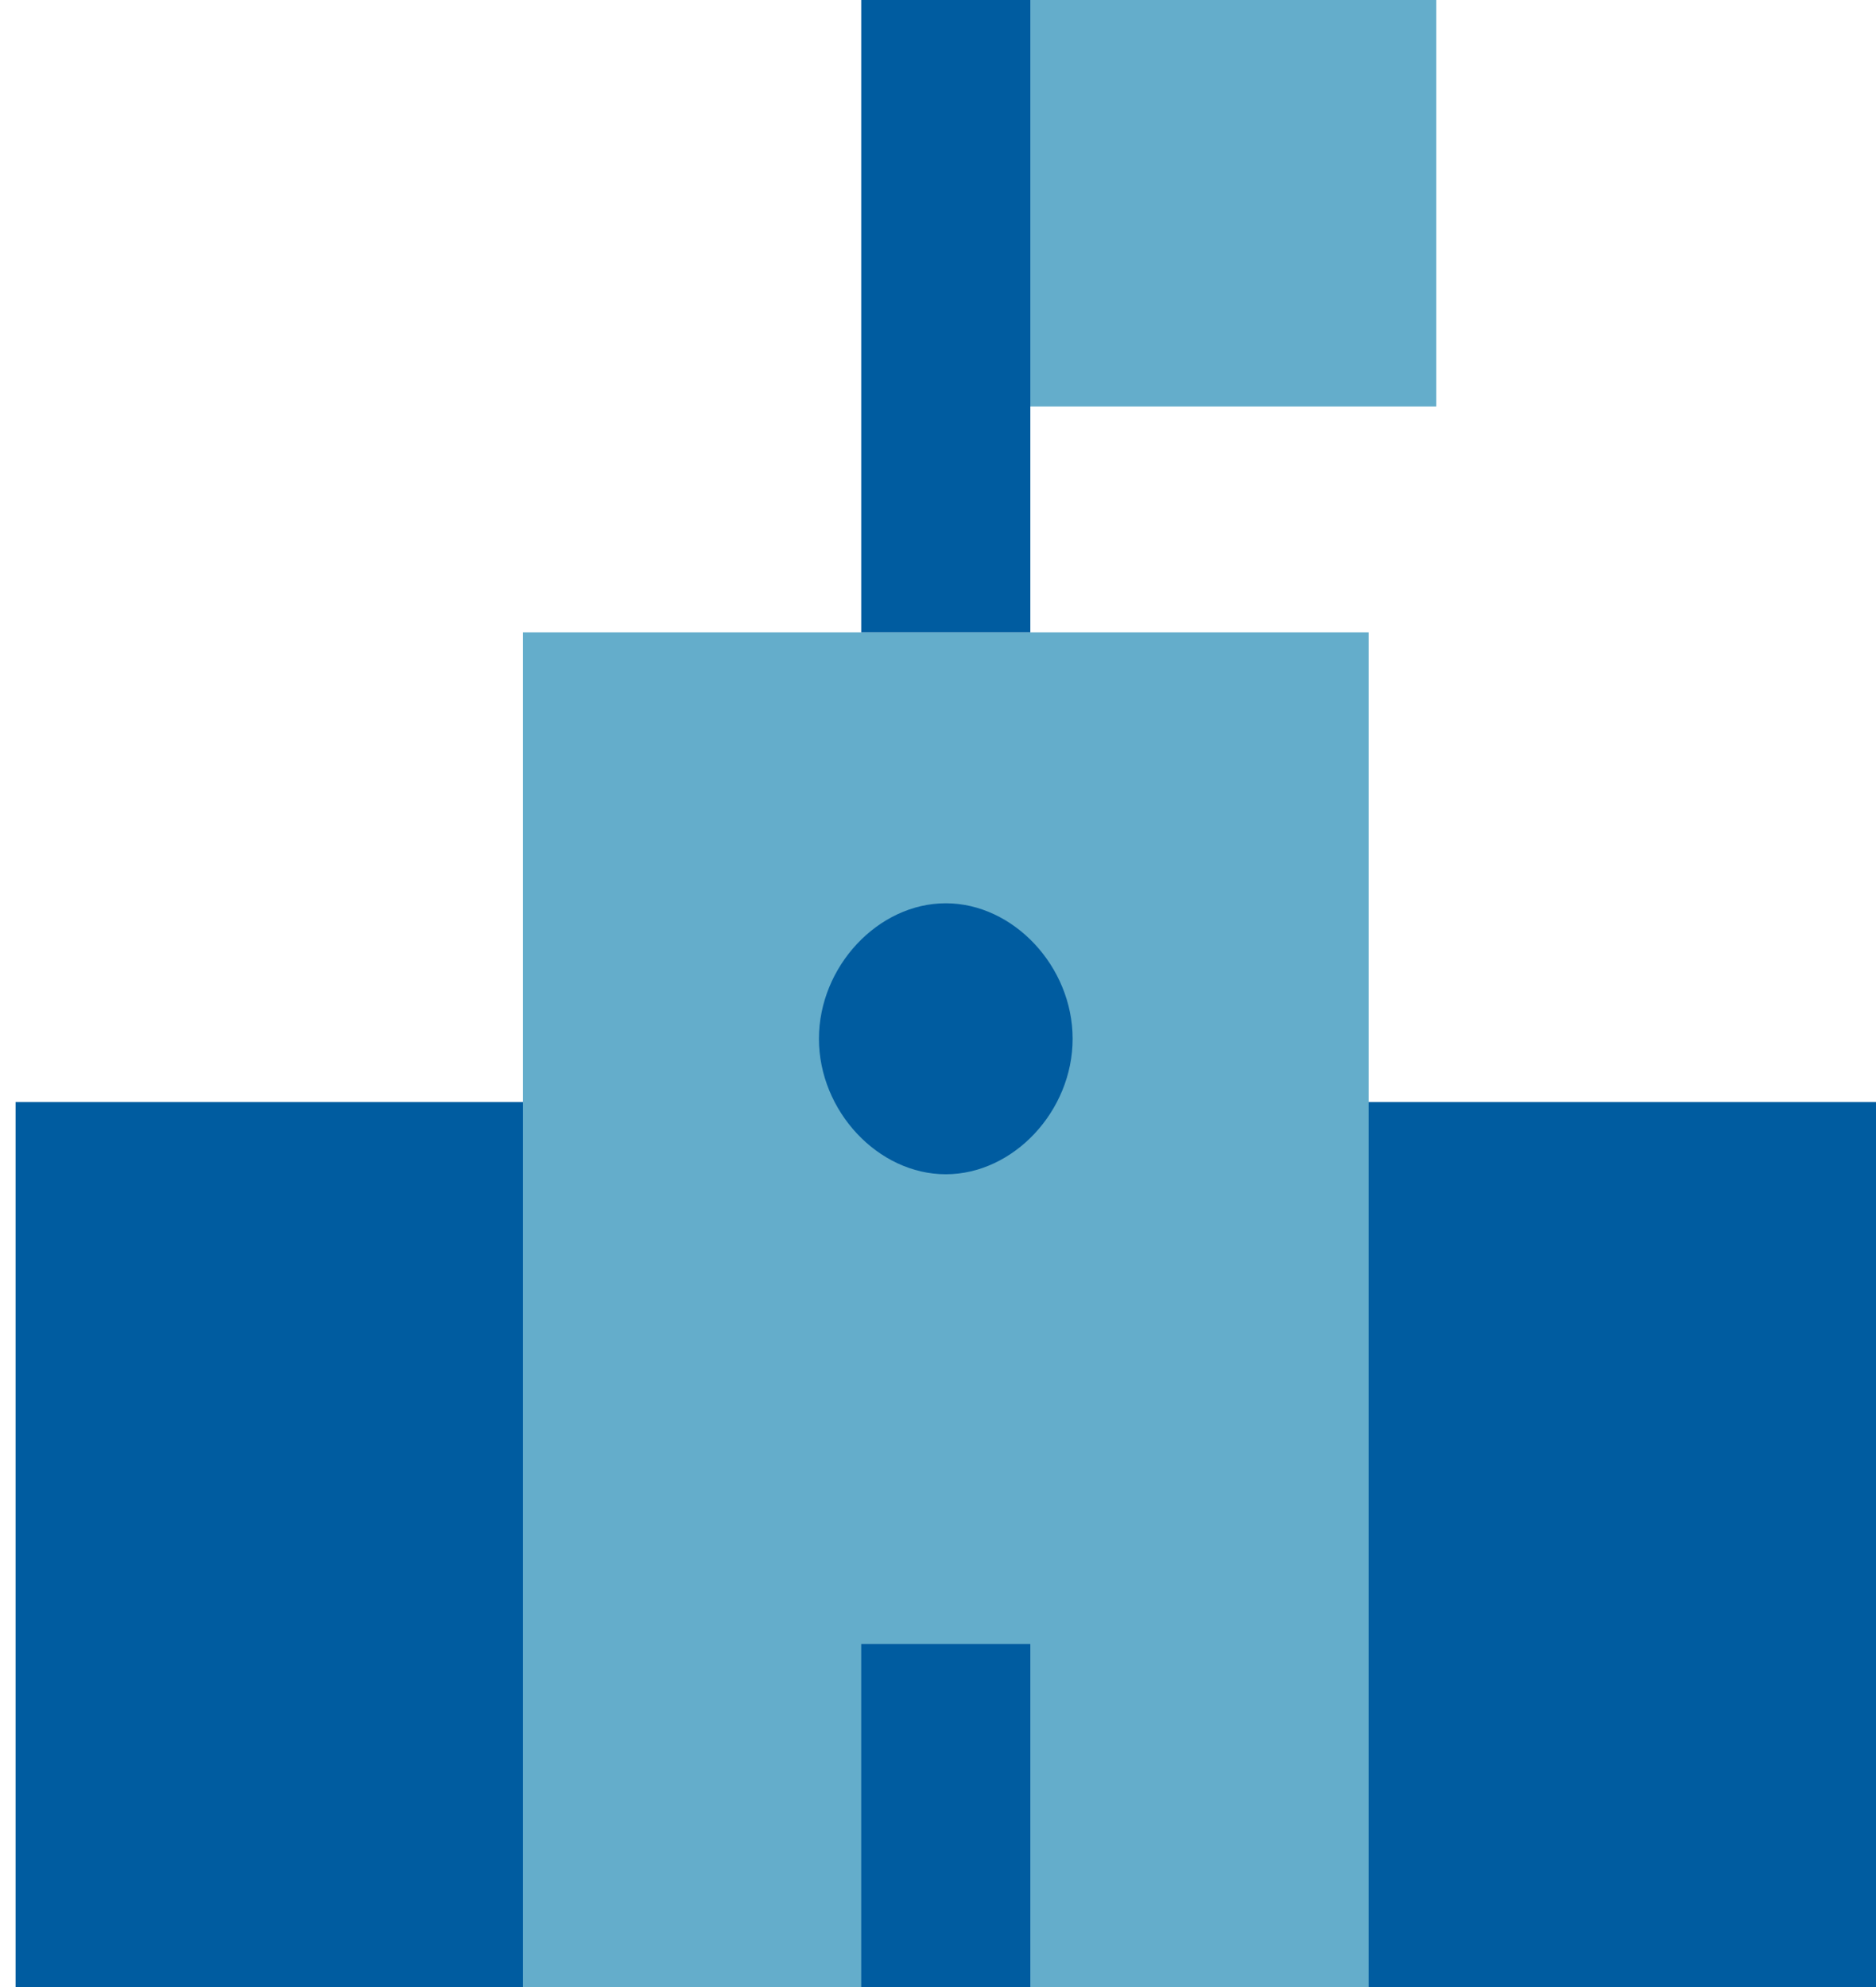 <svg width="118" height="125" viewBox="0 0 118 125" fill="none" xmlns="http://www.w3.org/2000/svg">
<g id="school--school-education">
<path id="Union" fill-rule="evenodd" clip-rule="evenodd" d="M37.149 69.318H0.979V125H37.149V69.318ZM118 69.318H81.83V125H118V69.318Z" fill="#005CA0"/>
<path id="Vector_2724" d="M32.894 39.773V125H86.085V39.773H32.894Z" fill="#64ADCB"/>
<path id="Vector" d="M59.489 73.863C63.745 73.863 67.468 69.886 67.468 65.341C67.468 60.795 63.745 56.818 59.489 56.818C55.234 56.818 51.511 60.795 51.511 65.341C51.511 69.886 55.234 73.863 59.489 73.863Z" fill="#005CA0"/>
<path id="Vector_2729__x28_Stroke_x29_" fill-rule="evenodd" clip-rule="evenodd" d="M54.17 125V103.409H64.808V125H54.17Z" fill="#005CA0"/>
<path id="Union_2" d="M90.34 -0H55.766V25.568H90.34V-0Z" fill="#64ADCB"/>
<path id="Vector_2728__x28_Stroke_x29_" fill-rule="evenodd" clip-rule="evenodd" d="M54.17 39.773V-0H64.808V39.773H54.17Z" fill="#005CA0"/>
</g>
</svg>

